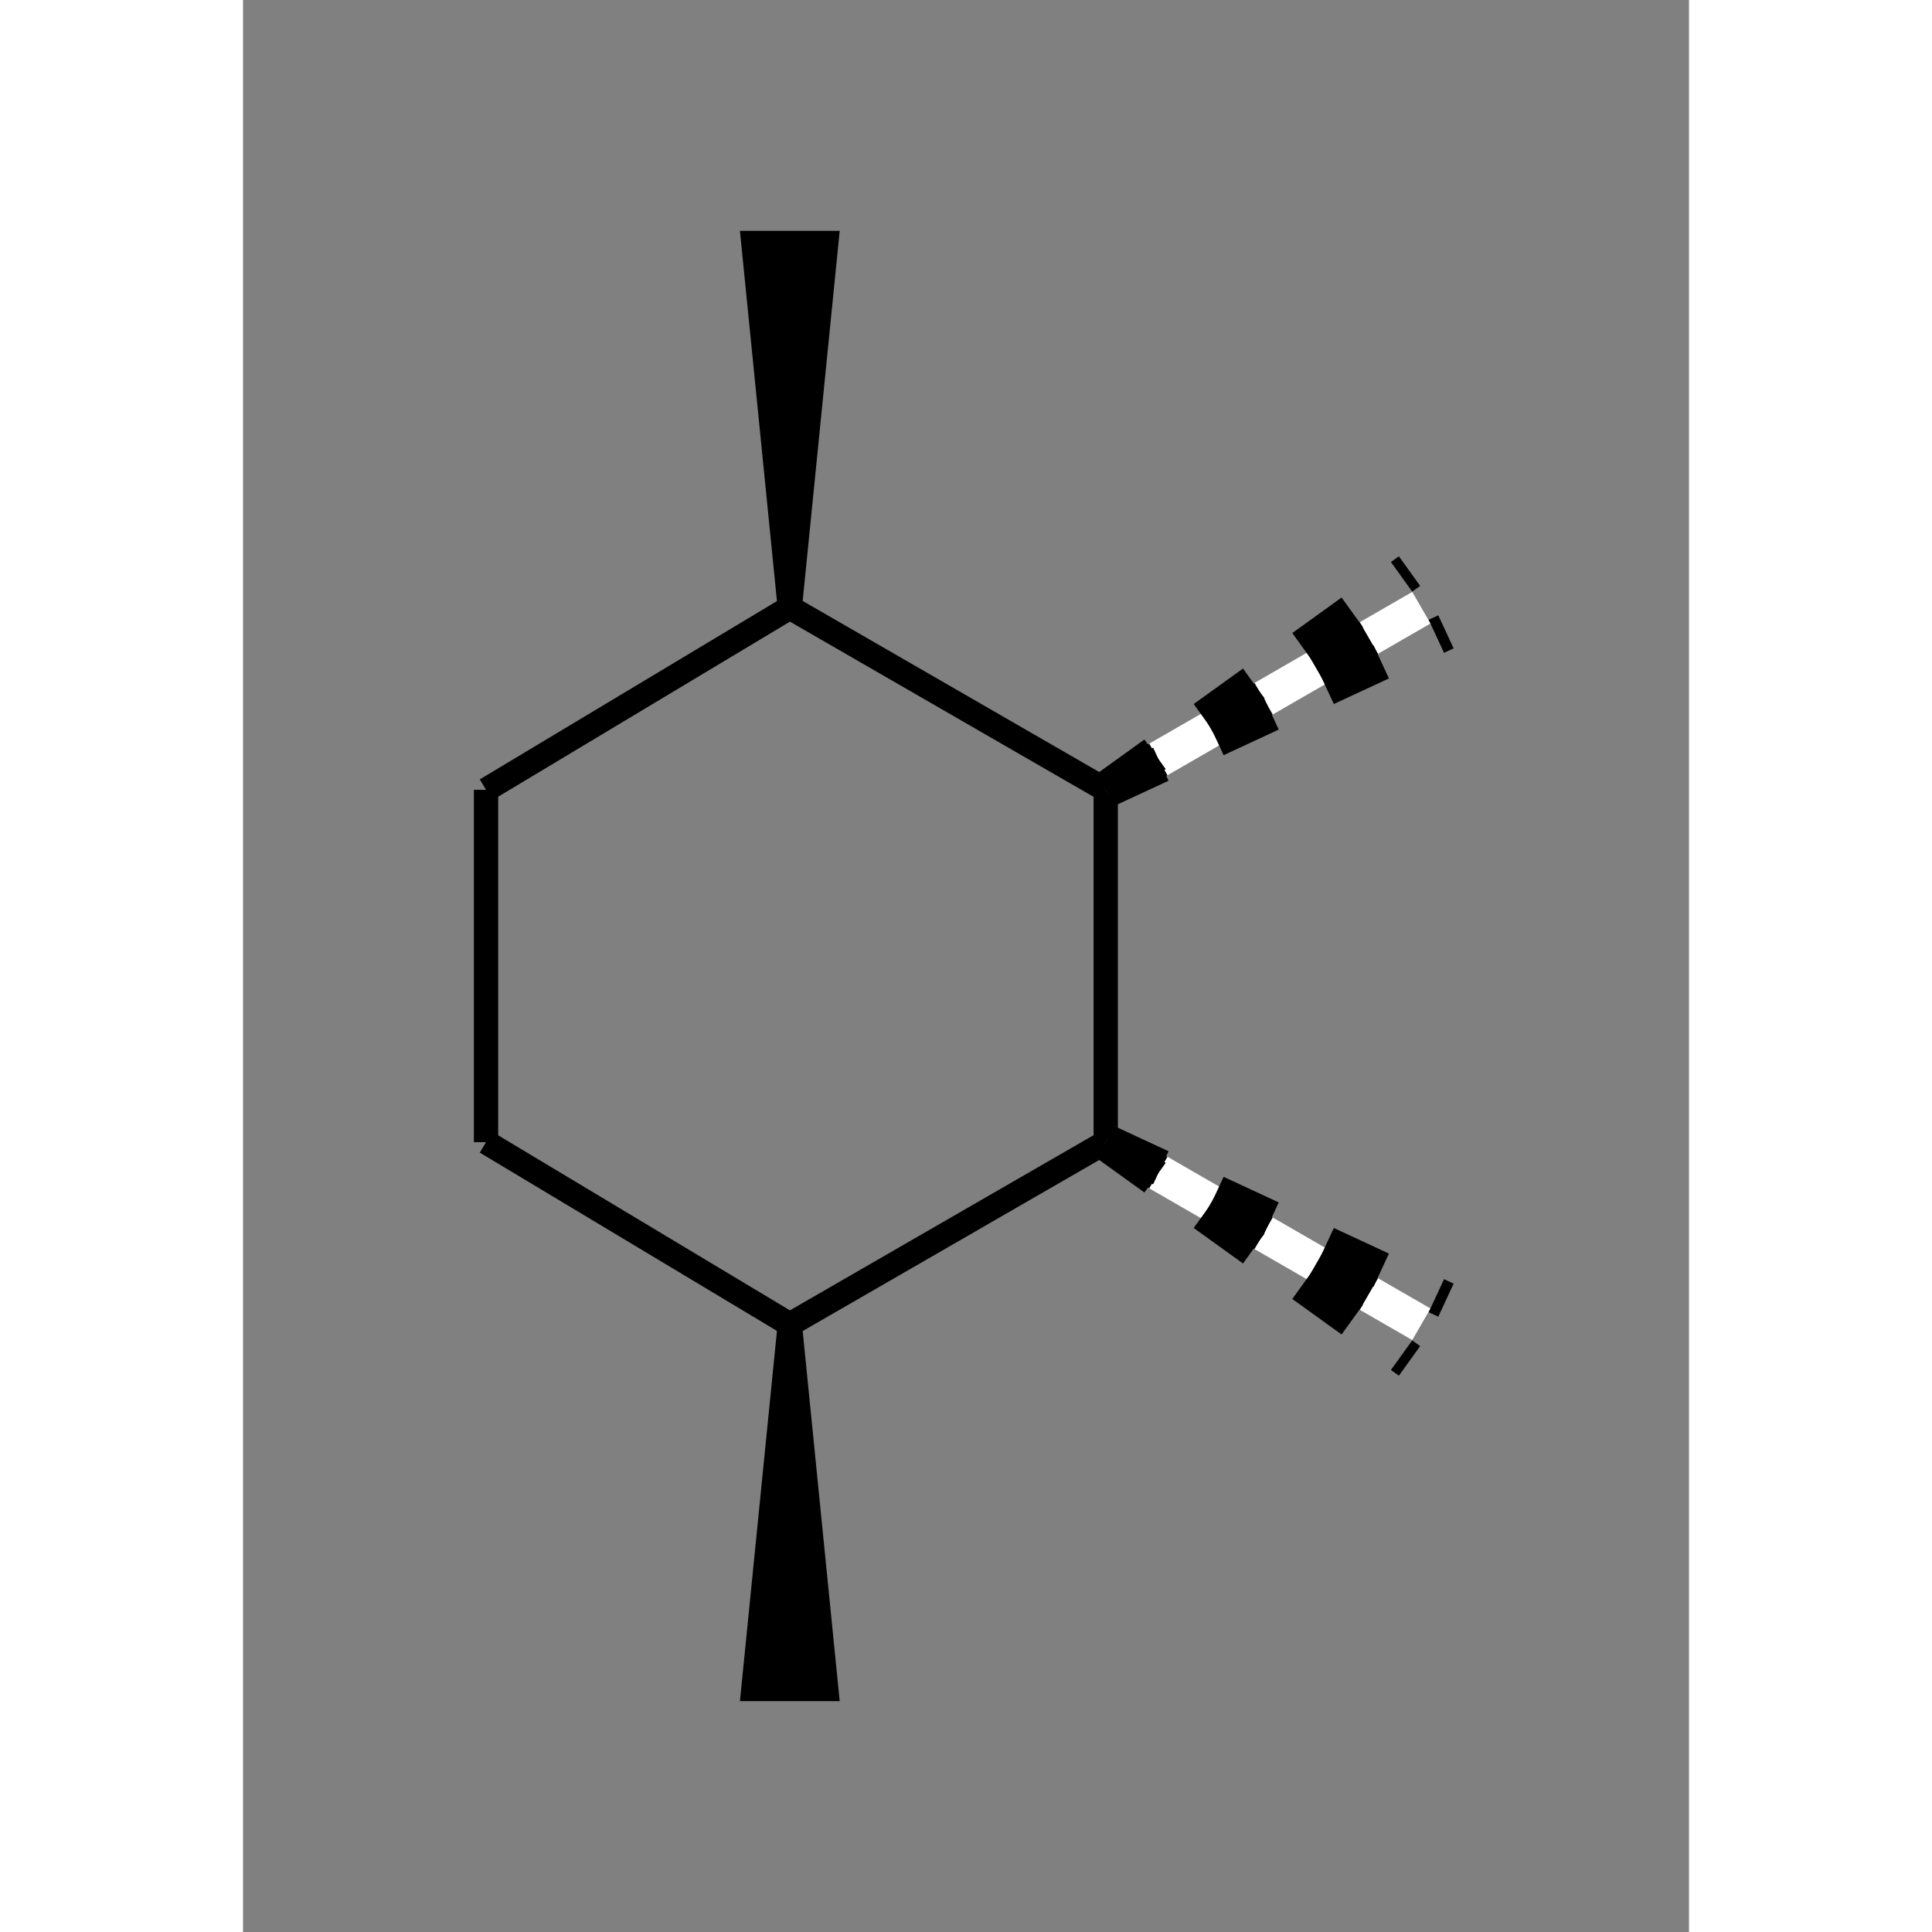 <?xml version="1.0" standalone="yes"?><!DOCTYPE svg PUBLIC "-//W3C//DTD SVG 1.1//EN" "http://www.w3.org/Graphics/SVG/1.1/DTD/svg11.dtd"><svg width="4cm" height="4cm" viewBox="0 0 119 159" xmlns="http://www.w3.org/2000/svg" version="1.2" baseProfile="tiny"><rect x="0" y="0" width="119" height="159" fill="#808080" stroke="none"/><title>Image of 1r,2t,3t,4c-tetramethylcyclohexane</title>
<line x1="45" y1="50" x2="71" y2="65" stroke-width="2" stroke="black"/>
<line x1="71" y1="65" x2="71" y2="94" stroke-width="2" stroke="black"/>
<line x1="71" y1="94" x2="45" y2="109" stroke-width="2" stroke="black"/>
<line x1="45" y1="109" x2="20" y2="94" stroke-width="2" stroke="black"/>
<line x1="20" y1="94" x2="20" y2="65" stroke-width="2" stroke="black"/>
<line x1="20" y1="65" x2="45" y2="50" stroke-width="2" stroke="black"/>
<polygon points="45 109,48 139,42 139" stroke-width="2" stroke="black" />
<polygon points="45 50,42 20,48 20" stroke-width="2" stroke="black" />
<line x1="71" y1="65" x2="97" y2="50" stroke-width="3" stroke="white"/>
<line x1="71" y1="65" x2="97" y2="50" stroke-width="3" stroke="black" stroke-dasharray="5,5"/>
<line x1="71" y1="65" x2="96" y2="47" stroke-width="3" stroke="black" stroke-dasharray="5,5"/>
<line x1="71" y1="65" x2="99" y2="52" stroke-width="3" stroke="black" stroke-dasharray="5,5"/>
<line x1="71" y1="94" x2="97" y2="109" stroke-width="3" stroke="white"/>
<line x1="71" y1="94" x2="97" y2="109" stroke-width="3" stroke="black" stroke-dasharray="5,5"/>
<line x1="71" y1="94" x2="99" y2="107" stroke-width="3" stroke="black" stroke-dasharray="5,5"/>
<line x1="71" y1="94" x2="96" y2="112" stroke-width="3" stroke="black" stroke-dasharray="5,5"/>
</svg>